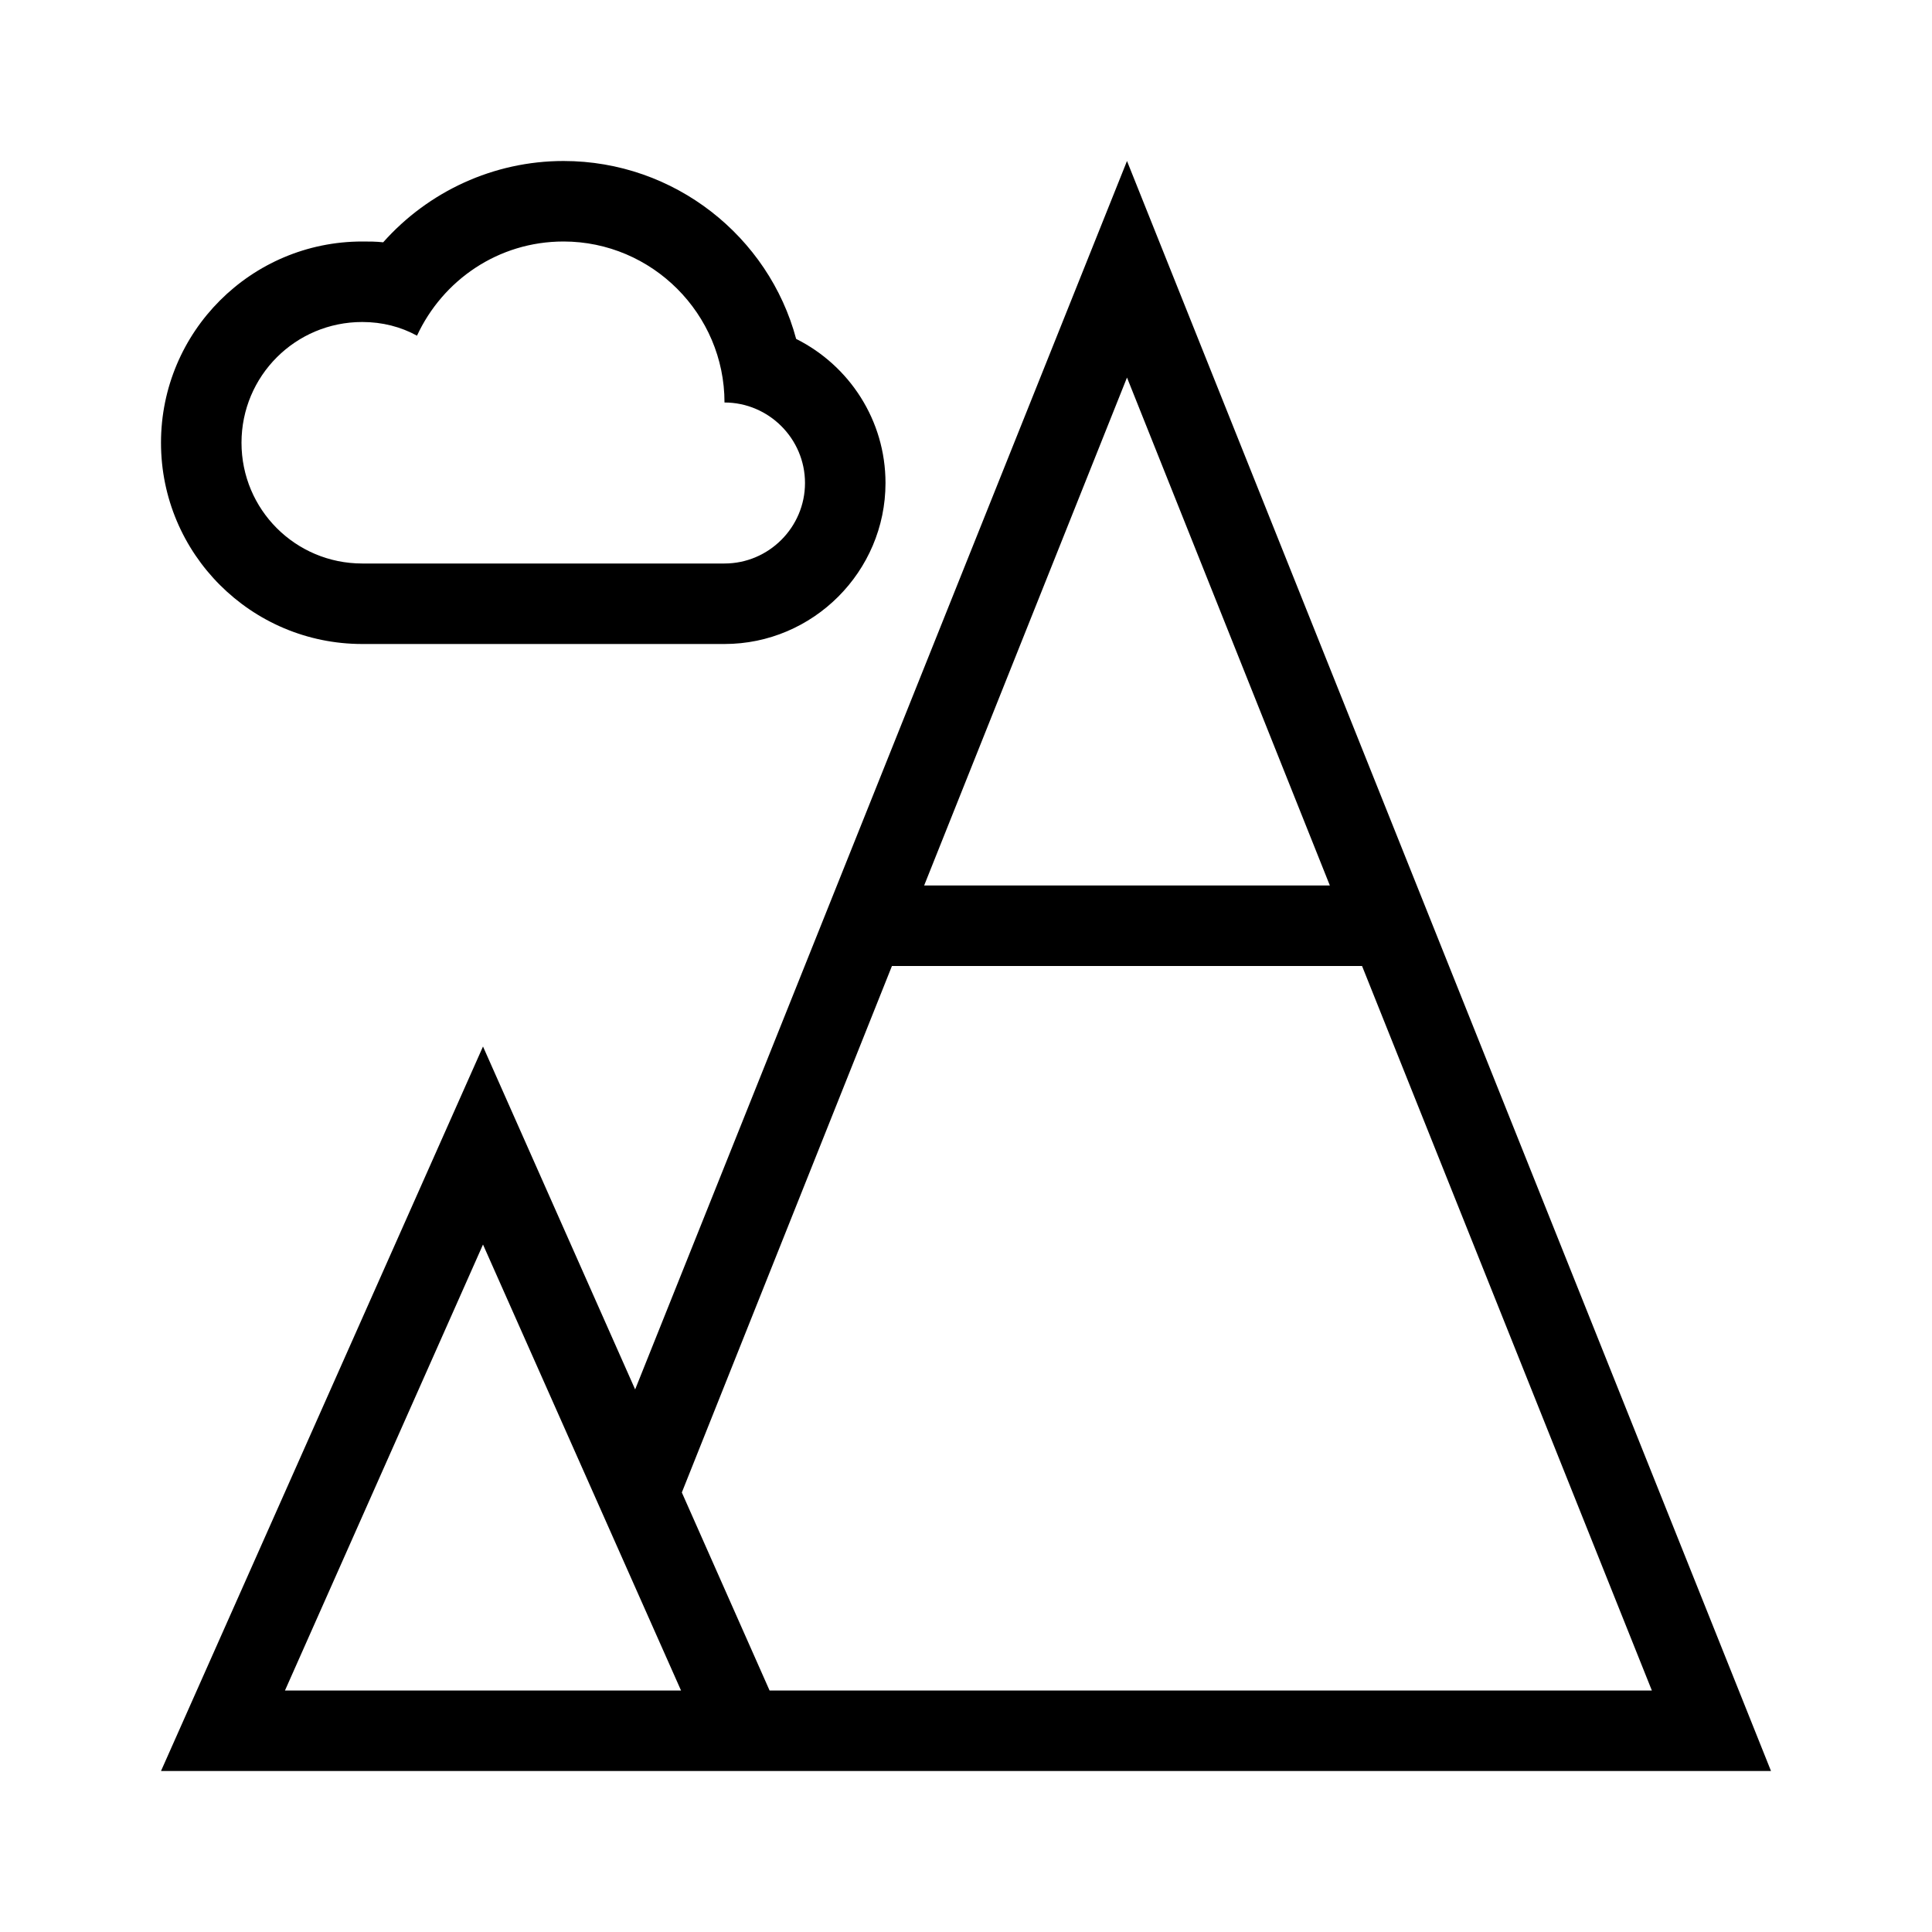 <?xml version="1.0" encoding="utf-8"?>
<!-- Generator: Adobe Illustrator 20.1.0, SVG Export Plug-In . SVG Version: 6.00 Build 0)  -->
<svg version="1.1" id="Layer_1" xmlns="http://www.w3.org/2000/svg" xmlns:xlink="http://www.w3.org/1999/xlink" x="0px" y="0px"
	 viewBox="0 0 240 240" style="enable-background:new 0 0 240 240;" xml:space="preserve">
<g>
	<path d="M140,20L78.9,172.6L60,130l-40,90h200L140,20z M165.2,110h-50.4L140,46.9L165.2,110z M35.4,210L60,154.6L84.6,210H35.4z
		 M95.6,210l-10.9-24.6l26.1-65.4h58.4l36,90H95.6z"/>
	<path d="M45,80h45c11,0,20-9,20-20c0-7.8-4.5-14.6-11.1-17.9C95.5,29.4,83.8,20,70,20c-8.7,0-16.8,3.8-22.4,10.1
		C46.7,30,45.9,30,45,30c-13.8,0-25,11.2-25,25S31.2,80,45,80z M45,40c2.5,0,4.8,0.6,6.8,1.7C55,34.8,61.9,30,70,30c11,0,20,9,20,20
		c5.5,0,10,4.5,10,10s-4.5,10-10,10c-3.3,0-40.4,0-45,0c-8.3,0-15-6.7-15-15S36.7,40,45,40z"/>
</g>
</svg>
